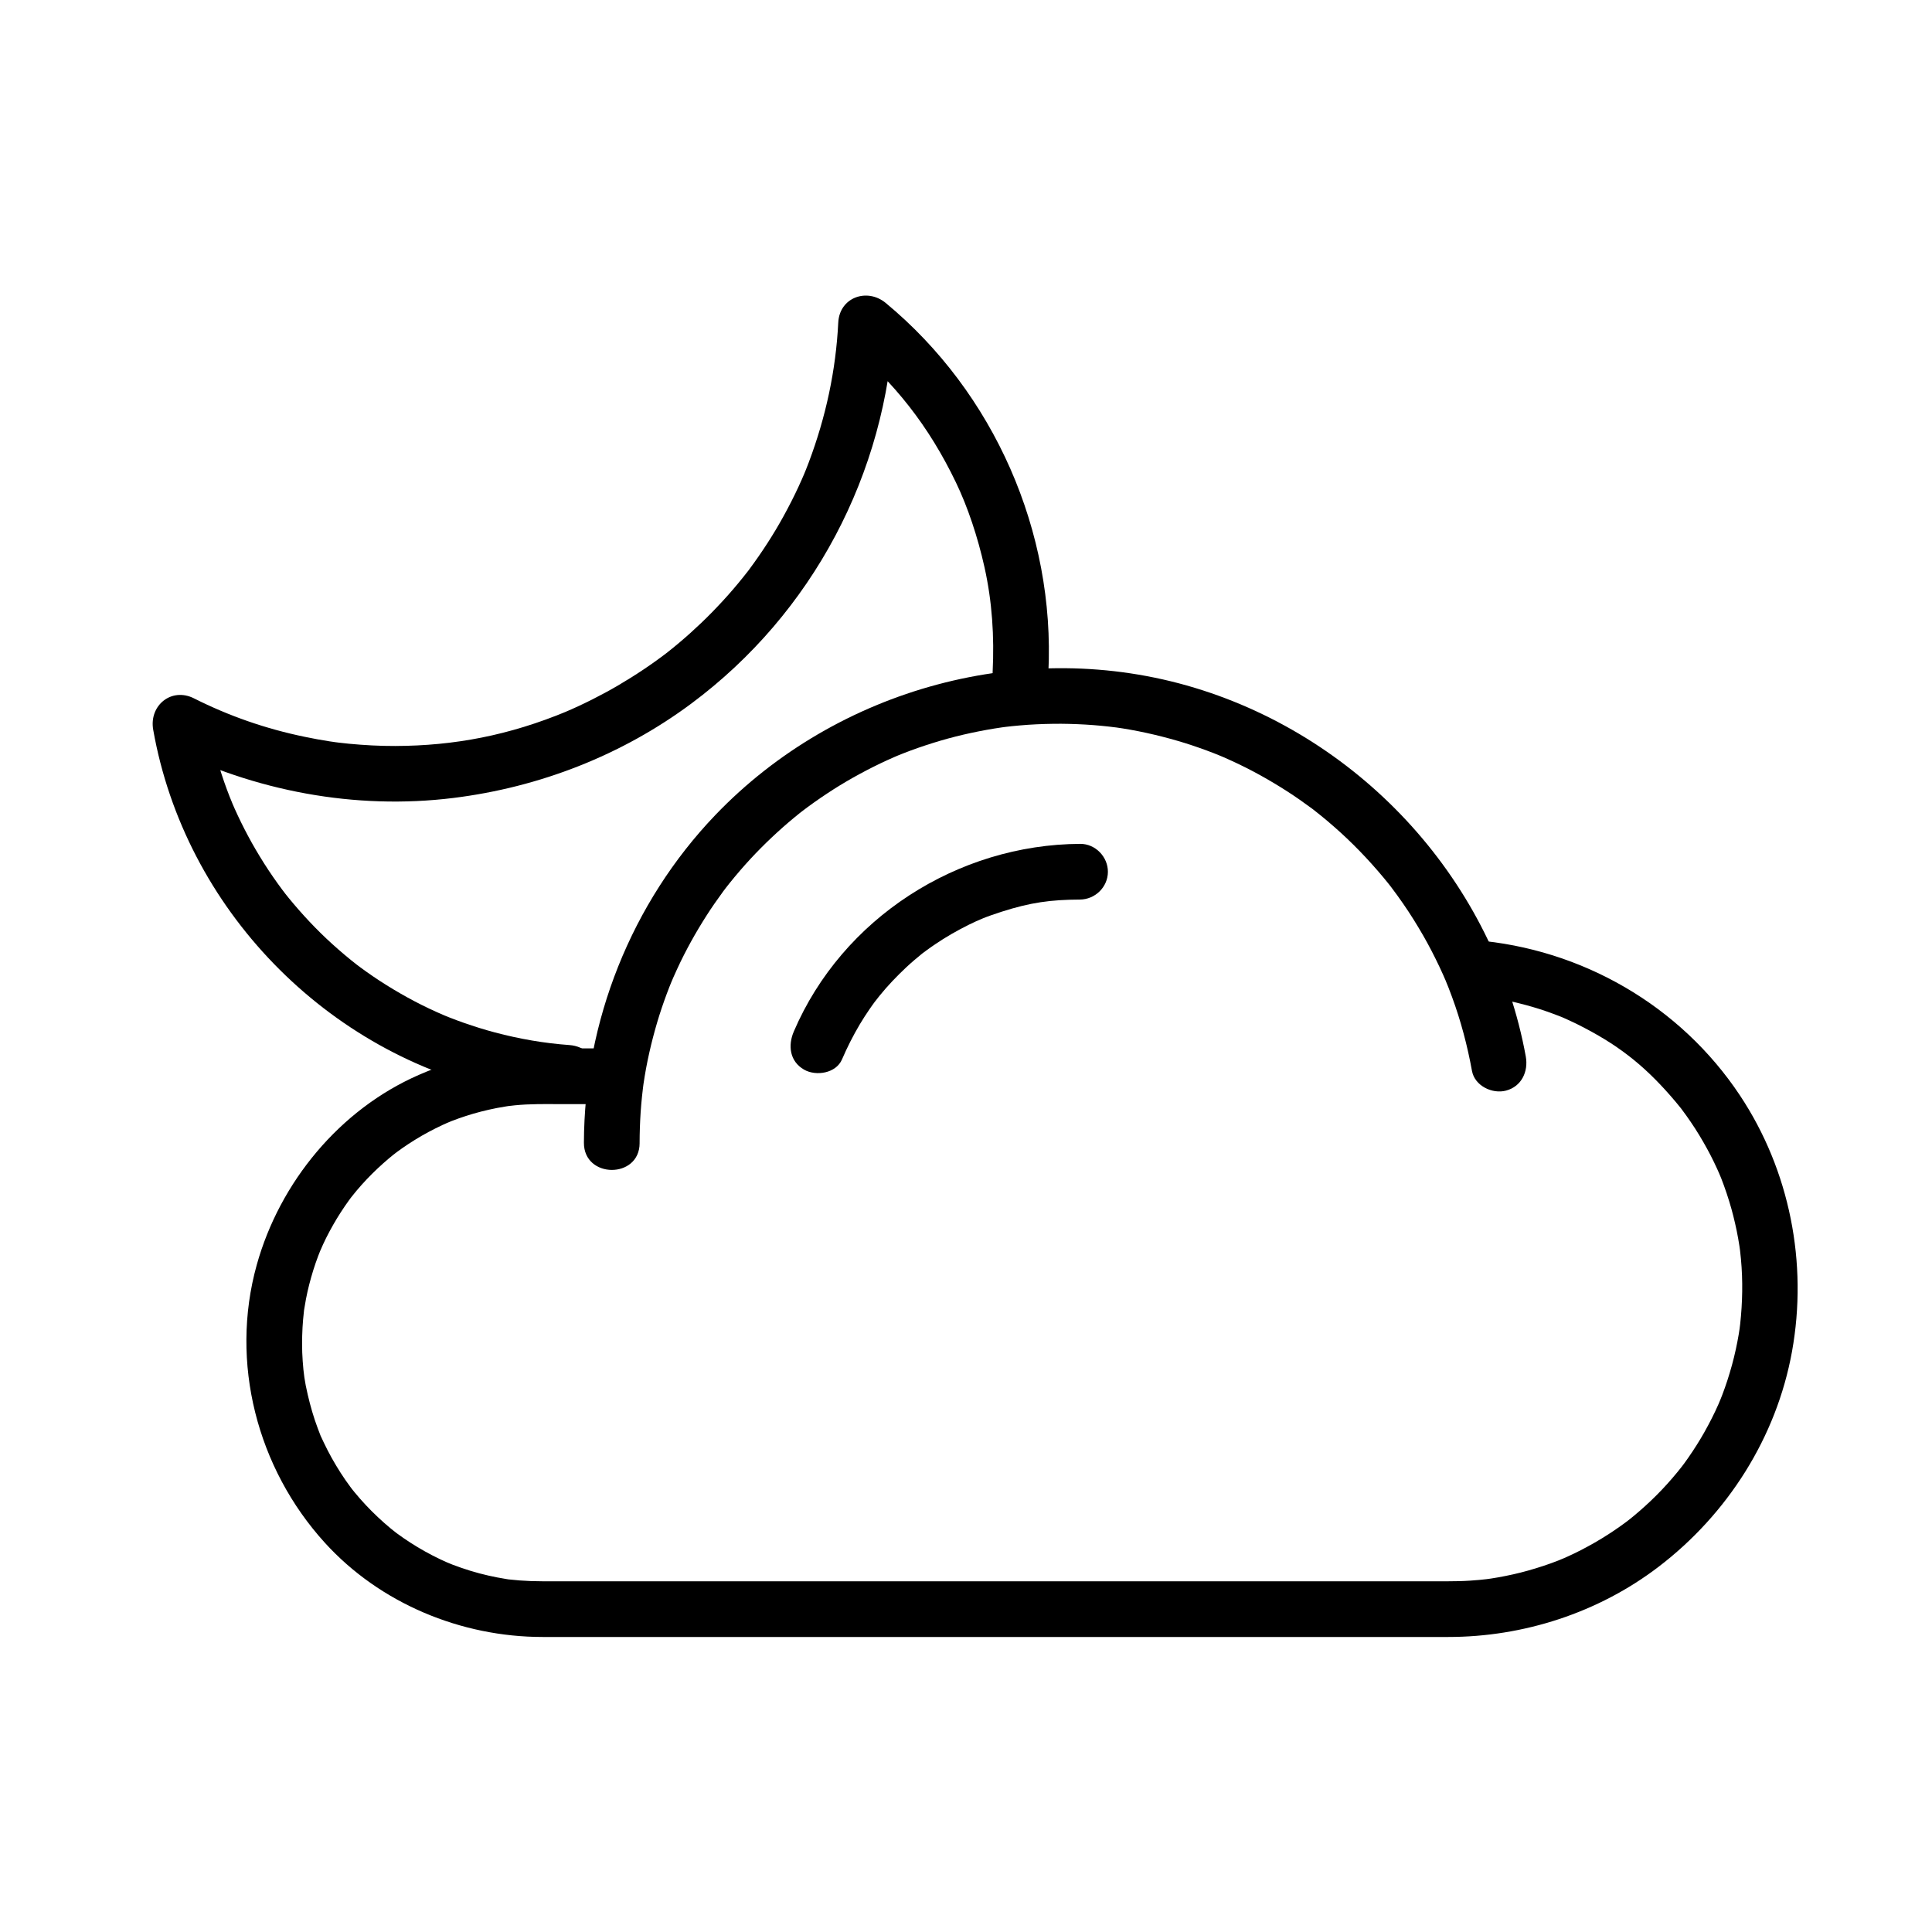 <?xml version="1.0" encoding="UTF-8"?>
<!-- The Best Svg Icon site in the world: iconSvg.co, Visit us! https://iconsvg.co -->
<svg fill="#000000" width="800px" height="800px" version="1.1" viewBox="144 144 512 512" xmlns="http://www.w3.org/2000/svg">
 <g>
  <path d="m528.23 404.2c0.012 0.02 0.02 0.039 0.031 0.059 2.141-3.707 4.281-7.414 6.418-11.117h-0.031c-6.094 0-8.648 6.125-6.418 11.117 0.098 0.219 0.195 0.438 0.293 0.656 3.379 7.57 16.523 2.082 13.496-5.648-0.07-0.172-0.137-0.348-0.203-0.52-4.5 1.883-8.996 3.766-13.496 5.648 0.035 0.09 0.078 0.18 0.125 0.262 1.914 3.539 6.727 4.609 10.102 2.629 3.769-2.211 4.242-6.422 2.629-10.102-0.055-0.129-0.113-0.254-0.168-0.383-2.141 3.707-4.281 7.414-6.418 11.117 1.363 0.109 2.727 0.246 4.086 0.41 2.231 0.27-1.418-0.223 0.797 0.117 0.668 0.102 1.336 0.223 2 0.34 2.859 0.508 5.684 1.199 8.473 2.004 2.547 0.73 5.047 1.613 7.512 2.578 2.027 0.797-1.309-0.574 0.691 0.281 0.605 0.258 1.199 0.531 1.797 0.805 1.391 0.637 2.754 1.324 4.109 2.035 9.824 5.148 16.602 10.707 24.074 19.582 0.418 0.496 0.824 1.004 1.23 1.508 1.352 1.68-0.887-1.176 0.414 0.543 0.785 1.039 1.531 2.102 2.266 3.172 1.598 2.328 3.051 4.754 4.406 7.231 1.262 2.301 2.387 4.668 3.43 7.074-0.699-1.617 0.152 0.402 0.238 0.609 0.242 0.613 0.473 1.234 0.699 1.852 0.535 1.449 1.016 2.922 1.473 4.398 0.789 2.555 1.426 5.156 1.969 7.777 0.273 1.324 0.5 2.656 0.711 3.988 0.031 0.184 0.328 2.414 0.117 0.73 0.113 0.906 0.199 1.812 0.285 2.719 0.531 5.711 0.418 11.477-0.199 17.18-0.016 0.145-0.305 2.367-0.082 0.785-0.094 0.668-0.203 1.332-0.312 1.992-0.219 1.32-0.48 2.633-0.762 3.941-0.602 2.809-1.375 5.574-2.258 8.305-0.402 1.25-0.852 2.484-1.312 3.715-0.23 0.613-0.473 1.219-0.719 1.828 0.598-1.488-0.223 0.508-0.293 0.664-1.133 2.582-2.418 5.09-3.801 7.543-1.27 2.254-2.664 4.434-4.133 6.562-0.367 0.531-0.746 1.055-1.121 1.578-0.109 0.148-1.402 1.852-0.406 0.559-0.918 1.191-1.879 2.348-2.859 3.488-3.496 4.074-7.41 7.769-11.602 11.117 1.312-1.047-0.371 0.273-0.535 0.395-0.516 0.387-1.039 0.762-1.566 1.137-1.051 0.75-2.125 1.465-3.207 2.168-2.356 1.527-4.801 2.91-7.293 4.199-1.156 0.598-2.332 1.152-3.516 1.695-0.594 0.273-1.191 0.531-1.789 0.789 1.633-0.703-0.375 0.141-0.594 0.227-2.652 1.047-5.367 1.93-8.109 2.699-2.562 0.723-5.168 1.293-7.785 1.766-0.66 0.121-1.324 0.227-1.988 0.328-0.195 0.031-2.41 0.324-0.711 0.113-1.574 0.195-3.156 0.328-4.742 0.438-1.957 0.133-3.922 0.176-5.887 0.176h-50.203-94.02-79.609-16.203c-2.023 0-4.039-0.074-6.059-0.223-0.793-0.059-1.586-0.145-2.379-0.227-2.551-0.273 1.289 0.223-1.238-0.164-1.547-0.238-3.086-0.551-4.613-0.891-3.269-0.727-6.469-1.738-9.598-2.926 0.059 0.023-2.254-0.934-1.09-0.434-0.699-0.301-1.391-0.625-2.082-0.949-1.375-0.645-2.723-1.355-4.051-2.09-1.328-0.73-2.617-1.523-3.894-2.34-0.637-0.406-1.262-0.832-1.887-1.258-0.215-0.148-2.359-1.707-1.543-1.082-2.394-1.832-4.641-3.848-6.781-5.969-1.07-1.059-2.09-2.168-3.09-3.297-0.5-0.562-0.984-1.141-1.465-1.719-0.32-0.387-0.637-0.777-0.945-1.172 0.406 0.516 0.34 0.422-0.199-0.289-1.812-2.422-3.43-4.988-4.914-7.625-0.746-1.324-1.43-2.684-2.09-4.051-1.008-2.094-0.793-1.629-1.617-3.805-1.094-2.891-1.949-5.871-2.652-8.883-0.867-3.699-1.117-5.773-1.348-8.957-0.219-2.981-0.203-5.977-0.043-8.957 0.07-1.359 0.203-2.711 0.352-4.062 0.246-2.215-0.23 1.418 0.098-0.773 0.133-0.883 0.293-1.762 0.457-2.637 0.492-2.602 1.168-5.168 1.949-7.699 0.387-1.254 0.828-2.488 1.285-3.719 0.227-0.613 0.473-1.219 0.715-1.824-0.594 1.473 0.461-0.992 0.574-1.238 1.078-2.352 2.32-4.629 3.652-6.848 0.664-1.105 1.371-2.184 2.094-3.25 0.359-0.531 0.734-1.055 1.109-1.578 0.25-0.348 0.504-0.691 0.762-1.035-0.492 0.648-0.48 0.641 0.035-0.023 3.312-4.203 7.152-7.973 11.32-11.32-1.312 1.055 0.363-0.266 0.527-0.391 0.516-0.383 1.043-0.754 1.566-1.125 1.055-0.742 2.137-1.441 3.231-2.121 2.379-1.488 4.863-2.797 7.398-3.988 0.59-0.277 1.184-0.535 1.781-0.797-1.633 0.711 0.367-0.137 0.586-0.227 1.219-0.48 2.457-0.906 3.699-1.316 2.723-0.898 5.512-1.59 8.324-2.148 0.875-0.172 1.758-0.316 2.637-0.457 0.441-0.07 0.887-0.133 1.332-0.191-1.699 0.238 0.527-0.035 0.723-0.055 2.043-0.207 4.098-0.293 6.148-0.324 1.602-0.023 3.203-0.004 4.805-0.004h13.398c4.019 0 7.406-3.289 7.434-7.328 0.027-4-3.309-7.434-7.328-7.434h-17.238c-11.344 0-22.234 2.492-32.594 7.016-20.98 9.16-36.867 28.449-42.969 50.359-7.199 25.859 0.102 53.879 18.031 73.613 14.625 16.098 36.105 24.988 57.727 24.988h51.648 94.305 78.727 15.324c19.953 0 39.777-6.434 55.672-18.547 18.336-13.977 31.301-34.312 35.426-57.094 4.238-23.414-0.586-47.969-13.766-67.836-15.832-23.863-41.973-38.918-70.434-41.207-2.57-0.207-5.203 1.539-6.445 3.691-1.434 2.481-1.066 4.934 0.023 7.426 0.055 0.129 0.113 0.254 0.168 0.383 4.242-2.492 8.488-4.984 12.734-7.473-0.047-0.086-0.09-0.172-0.125-0.262-3.406-7.559-16.523-2.082-13.496 5.648 0.07 0.172 0.137 0.348 0.203 0.52 4.5-1.883 8.996-3.766 13.496-5.648-0.098-0.219-0.195-0.438-0.293-0.656-2.141 3.707-4.281 7.414-6.418 11.117h0.031c5.918 0 8.879-6.16 6.418-11.117-0.012-0.02-0.02-0.039-0.031-0.059-1.789-3.606-6.82-4.555-10.102-2.629-3.648 2.16-4.414 6.523-2.629 10.125z"/>
  <path d="m367.14 424.75c1.375-3.203 2.945-6.301 4.723-9.305 0.824-1.391 1.711-2.742 2.621-4.074 0.52-0.762 1.062-1.504 1.609-2.246-0.832 1.129 0.82-1.023 0.98-1.219 2.168-2.68 4.555-5.176 7.07-7.535 1.34-1.258 2.742-2.449 4.172-3.606 0.68-0.539 0.719-0.574 0.121-0.098 0.367-0.277 0.734-0.555 1.109-0.824 0.742-0.547 1.5-1.07 2.262-1.59 2.867-1.957 5.891-3.672 8.996-5.215 0.625-0.309 1.258-0.602 1.891-0.895 0.25-0.117 2.859-1.211 1.387-0.613 1.738-0.707 3.512-1.324 5.297-1.895 7.766-2.496 13.129-3.203 20.793-3.242 4.019-0.02 7.41-3.273 7.434-7.328 0.027-3.984-3.309-7.453-7.328-7.434-32.523 0.156-63.039 19.688-75.914 49.738-1.582 3.695-1.09 7.894 2.699 10.082 3.172 1.832 8.492 1.004 10.078-2.703z"/>
  <path d="m313.5 446.95c0.008-2.754 0.102-5.504 0.281-8.254 0.09-1.359 0.215-2.715 0.352-4.07 0.066-0.676 0.148-1.348 0.227-2.019 0.055-0.445 0.109-0.895 0.168-1.34-0.109 0.781-0.102 0.746 0.02-0.109 0.805-5.492 2.047-10.918 3.617-16.242 0.746-2.523 1.594-5.012 2.508-7.477 0.453-1.227 0.938-2.441 1.434-3.652-0.609 1.488 0.223-0.504 0.293-0.66 0.348-0.797 0.707-1.586 1.07-2.375 2.262-4.906 4.898-9.633 7.809-14.18 1.391-2.172 2.867-4.289 4.394-6.367 0.109-0.148 1.406-1.848 0.41-0.555 0.395-0.512 0.793-1.016 1.195-1.52 0.934-1.176 1.902-2.324 2.879-3.461 3.492-4.062 7.289-7.863 11.297-11.418 0.961-0.855 1.945-1.684 2.934-2.508 0.496-0.41 0.996-0.816 1.496-1.219 0.16-0.129 1.852-1.438 0.52-0.41 2.215-1.703 4.5-3.312 6.828-4.852 4.5-2.981 9.223-5.617 14.086-7.957 1.172-0.562 2.359-1.102 3.551-1.625 0.215-0.094 2.219-0.938 0.574-0.258 0.605-0.25 1.211-0.492 1.82-0.73 2.644-1.047 5.336-1.973 8.051-2.824 5.289-1.66 10.707-2.898 16.172-3.797 0.664-0.109 1.328-0.207 1.996-0.305 0.191-0.027 2.414-0.312 0.715-0.102 1.348-0.168 2.699-0.297 4.051-0.418 2.961-0.266 5.934-0.391 8.91-0.434 2.816-0.039 5.629 0.043 8.438 0.199 1.395 0.078 2.789 0.191 4.18 0.32 0.691 0.062 1.383 0.137 2.074 0.215 0.254 0.027 2.996 0.375 1.539 0.172 5.637 0.781 11.207 2.019 16.676 3.606 2.59 0.75 5.141 1.613 7.672 2.543 1.258 0.461 2.504 0.953 3.746 1.457-1.445-0.586 0.594 0.258 0.723 0.312 0.816 0.352 1.625 0.723 2.434 1.094 5.027 2.309 9.867 5.016 14.516 8.004 2.223 1.43 4.383 2.949 6.508 4.523 1.754 1.301-1.129-0.883 0.598 0.457 0.52 0.406 1.035 0.816 1.547 1.23 1.199 0.961 2.371 1.957 3.531 2.969 4.805 4.176 9.238 8.777 13.316 13.664 0.422 0.508 0.836 1.02 1.25 1.531 0.273 0.344 0.547 0.688 0.82 1.035-0.5-0.641-0.488-0.625 0.031 0.059 1.066 1.402 2.09 2.832 3.094 4.281 1.887 2.719 3.633 5.531 5.285 8.398 1.547 2.688 2.965 5.449 4.297 8.25 0.668 1.406 1.297 2.832 1.91 4.262-0.68-1.59 0.391 0.996 0.5 1.273 0.328 0.832 0.641 1.672 0.949 2.508 2.348 6.367 4.082 12.949 5.297 19.621 0.723 3.965 5.394 6.195 9.039 5.219 4.125-1.105 5.938-5.082 5.219-9.039-8.383-46.059-43.059-84.168-87.73-97.699-44.824-13.574-94.777 0.023-127.06 33.727-22.254 23.238-34.723 54.715-34.816 86.844-0.031 9.531 14.734 9.613 14.762 0.102z"/>
  <path d="m421.83 322.23c1.828-37.258-14.359-74.16-43.109-97.945-4.91-4.062-12.238-1.516-12.574 5.195-0.629 12.68-3.301 25.078-7.824 37.074-0.242 0.641-0.492 1.273-0.742 1.91-0.043 0.109-0.902 2.188-0.309 0.781-0.527 1.25-1.086 2.488-1.652 3.723-1.223 2.656-2.559 5.254-3.965 7.816-2.676 4.875-5.719 9.543-9.02 14.012-1.305 1.766 0.879-1.125-0.461 0.609-0.406 0.523-0.816 1.043-1.23 1.559-0.824 1.035-1.672 2.047-2.531 3.055-1.852 2.176-3.797 4.273-5.793 6.316-1.84 1.883-3.75 3.691-5.703 5.453-0.977 0.879-1.973 1.738-2.973 2.586-0.5 0.426-1.008 0.84-1.516 1.258-0.215 0.176-2.348 1.867-1.059 0.867-4.316 3.356-8.875 6.394-13.586 9.16-2.266 1.328-4.582 2.57-6.926 3.754-1.172 0.594-2.359 1.156-3.551 1.715-0.598 0.277-1.195 0.547-1.797 0.816-0.277 0.125-2.836 1.219-1.195 0.535-15.414 6.422-29.973 9.16-45.527 9.215-4.125 0.016-8.25-0.211-12.359-0.602-0.922-0.09-1.844-0.195-2.766-0.305-0.461-0.055-0.922-0.113-1.383-0.176 1.512 0.195-0.777-0.121-0.875-0.137-2.215-0.336-4.418-0.75-6.609-1.203-10.434-2.144-20.176-5.559-29.375-10.195-6.012-3.027-11.945 1.91-10.82 8.301 8.352 47.379 45.914 86.035 92.945 95.961 5.68 1.199 11.477 1.957 17.262 2.375 4.016 0.289 7.41-3.504 7.434-7.328 0.027-4.223-3.32-7.144-7.328-7.434-6.703-0.484-13.215-1.613-19.773-3.348-2.746-0.727-5.457-1.582-8.141-2.516-1.328-0.461-2.644-0.961-3.953-1.473-0.074-0.031-2.211-0.898-0.852-0.332-0.855-0.359-1.707-0.738-2.555-1.117-5.242-2.356-10.273-5.16-15.09-8.293-1.145-0.746-2.269-1.52-3.387-2.309-0.559-0.395-1.105-0.797-1.656-1.199-0.098-0.07-1.883-1.43-0.672-0.496-2.328-1.793-4.57-3.699-6.75-5.668-4.172-3.773-8.023-7.894-11.586-12.246-0.426-0.523-0.844-1.051-1.262-1.578 0.988 1.254-0.371-0.508-0.461-0.629-0.809-1.078-1.586-2.176-2.356-3.281-1.668-2.394-3.219-4.867-4.695-7.383-1.363-2.324-2.625-4.707-3.82-7.125-0.598-1.211-1.164-2.434-1.719-3.664-0.277-0.617-0.543-1.234-0.809-1.855 0.672 1.562-0.406-1.031-0.512-1.301-2.074-5.266-3.699-10.703-4.953-16.219-0.406-1.777-0.75-3.57-1.066-5.367-3.606 2.766-7.211 5.535-10.82 8.301 23.414 11.797 50.082 16.84 76.152 13.609 22.781-2.824 44.641-11.312 63.086-25.051 32.055-23.875 51.656-60.914 53.641-100.83-4.191 1.73-8.383 3.461-12.574 5.195 12.762 10.559 21.844 22.188 29.008 37.082 3.113 6.473 5.766 14.402 7.562 22.457 2.027 9.094 2.629 18.277 2.16 27.805-0.199 4.019 3.434 7.41 7.328 7.434 4.156 0.031 7.242-3.312 7.441-7.324z"/>
 </g>
</svg>